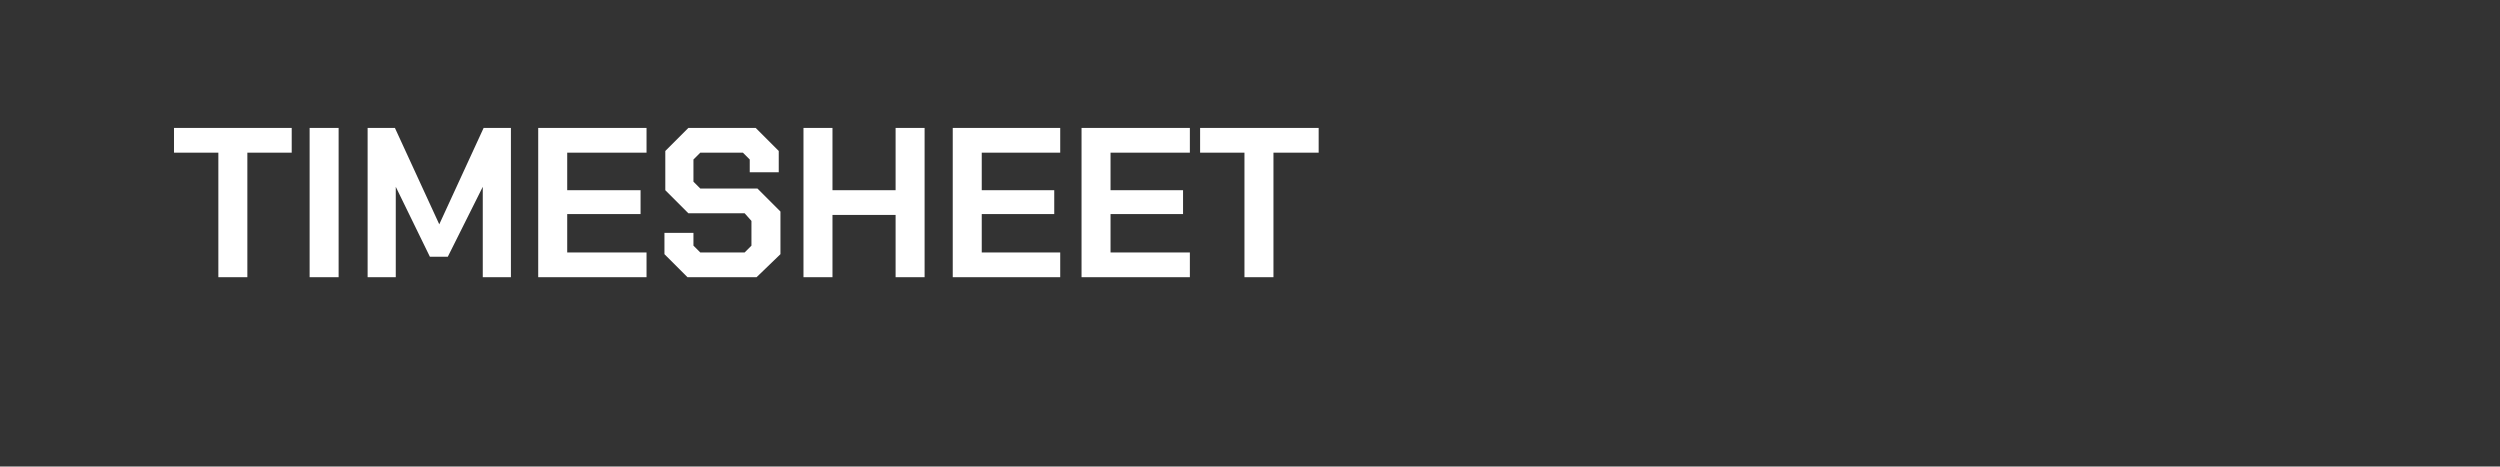 <?xml version="1.0" standalone="no"?><!DOCTYPE svg PUBLIC "-//W3C//DTD SVG 1.1//EN" "http://www.w3.org/Graphics/SVG/1.1/DTD/svg11.dtd"><svg xmlns="http://www.w3.org/2000/svg" version="1.1" width="293.1px" height="54.7px" viewBox="0 -15 293.1 54.7" style="top:-15px"><rect x="0" y="-15" width="293.1" height="54.7" fill="#333333" stroke="none"/> <desc>Timesheet</desc> <defs/> <g id="Polygon30153">  <path d="M 25.6 2.9 L 20.4 2.9 L 20.4 0 L 34.2 0 L 34.2 2.9 L 29 2.9 L 29 17.5 L 25.6 17.5 L 25.6 2.9 Z M 36.3 0 L 39.7 0 L 39.7 17.5 L 36.3 17.5 L 36.3 0 Z M 43.1 0 L 46.3 0 L 51.5 11.3 L 51.5 11.3 L 56.7 0 L 59.9 0 L 59.9 17.5 L 56.6 17.5 L 56.6 6.9 L 56.6 6.9 L 52.5 15.1 L 50.4 15.1 L 46.4 6.9 L 46.4 6.9 L 46.4 17.5 L 43.1 17.5 L 43.1 0 Z M 63.1 0 L 75.8 0 L 75.8 2.9 L 66.5 2.9 L 66.5 7.3 L 75.1 7.3 L 75.1 10.1 L 66.5 10.1 L 66.5 14.6 L 75.8 14.6 L 75.8 17.5 L 63.1 17.5 L 63.1 0 Z M 77.9 14.8 L 77.9 12.3 L 81.3 12.3 L 81.3 13.8 L 82.1 14.6 L 87.3 14.6 L 88.1 13.8 L 88.1 10.9 L 87.3 10 L 80.7 10 L 78 7.3 L 78 2.7 L 80.7 0 L 88.6 0 L 91.3 2.7 L 91.3 5.2 L 87.9 5.2 L 87.9 3.7 L 87.1 2.9 L 82.1 2.9 L 81.3 3.7 L 81.3 6.3 L 82.1 7.1 L 88.8 7.1 L 91.5 9.8 L 91.5 14.8 L 88.7 17.5 L 80.6 17.5 L 77.9 14.8 Z M 94.2 0 L 97.6 0 L 97.6 7.3 L 105 7.3 L 105 0 L 108.4 0 L 108.4 17.5 L 105 17.5 L 105 10.2 L 97.6 10.2 L 97.6 17.5 L 94.2 17.5 L 94.2 0 Z M 111.7 0 L 124.3 0 L 124.3 2.9 L 115.1 2.9 L 115.1 7.3 L 123.6 7.3 L 123.6 10.1 L 115.1 10.1 L 115.1 14.6 L 124.3 14.6 L 124.3 17.5 L 111.7 17.5 L 111.7 0 Z M 126.8 0 L 139.5 0 L 139.5 2.9 L 130.2 2.9 L 130.2 7.3 L 138.7 7.3 L 138.7 10.1 L 130.2 10.1 L 130.2 14.6 L 139.5 14.6 L 139.5 17.5 L 126.8 17.5 L 126.8 0 Z M 145.9 2.9 L 140.7 2.9 L 140.7 0 L 154.6 0 L 154.6 2.9 L 149.3 2.9 L 149.3 17.5 L 145.9 17.5 L 145.9 2.9 Z " stroke="none" fill="#fff"/> </g></svg>